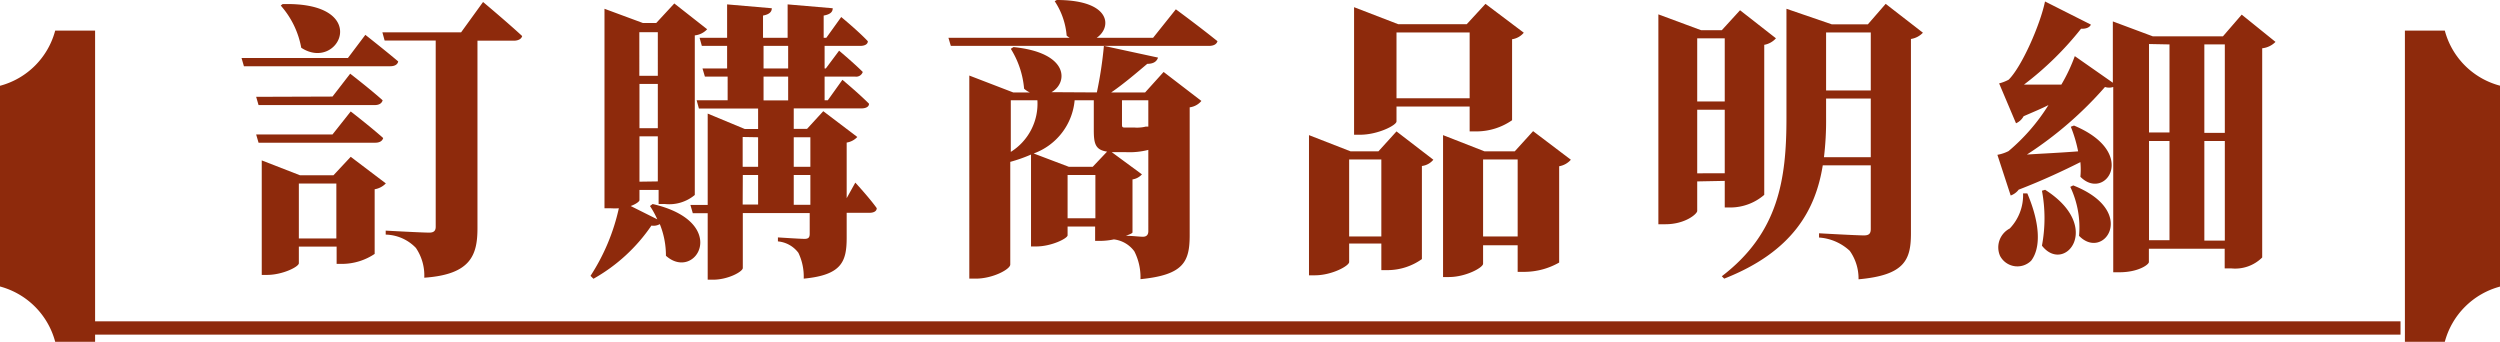 <svg xmlns="http://www.w3.org/2000/svg" width="187.97" height="25.7" viewBox="0 0 187.97 25.7">
  <g id="圖層_2" data-name="圖層 2">
    <g id="LAYOUT">
      <g>
        <path d="M27.47,3.08s1.54,1.21,2.47,2c-.05.25-.29.36-.6.36h-11l-.18-.62h8ZM25,7.72,26.33,6s1.54,1.19,2.44,2c-.07.25-.29.36-.6.36H19.44l-.18-.62Zm1.37,1.12s1.54,1.19,2.44,2c-.07.24-.29.35-.6.35H19.44l-.18-.62H25Zm0,3.41,2.64,2a1.5,1.5,0,0,1-.84.44v4.86a4.42,4.42,0,0,1-2.37.75h-.49V19H22.47v1.25c0,.27-1.23.88-2.39.88h-.4V12.52l2.88,1.12h2.51ZM21.24.77c6.8-.2,4.25,5.15,1.41,3.28A6.56,6.56,0,0,0,21.11.88Zm4.05,17.62V14.26H22.47v4.13ZM36.32.61s1.84,1.54,2.94,2.56c-.06.24-.33.35-.63.35H35.9v14.1c0,2.05-.53,3.48-4,3.72a3.67,3.67,0,0,0-.63-2.24,3.24,3.24,0,0,0-2.27-1V17.8s2.71.15,3.28.15c.37,0,.48-.17.48-.44v-14H28.92l-.17-.62h5.92Z" transform="translate(0 -0.46)" style="fill: #8e2a0c"/>
        <path d="M49.07,15.8c5.9,1.36,3.24,5.89,1,3.89a6.29,6.29,0,0,0-.46-2.38.93.93,0,0,1-.63.11,12.93,12.93,0,0,1-4.36,4l-.22-.22a15.36,15.36,0,0,0,2.13-5.08,5.35,5.35,0,0,1-.61,0h-.47v-15l2.89,1.07h1L50.7.72l2.47,1.94a1.47,1.47,0,0,1-.93.46v12A3,3,0,0,1,50,15.8h-.48V14.74H48.08v.77c0,.09-.24.29-.66.44l2,1a6.83,6.83,0,0,0-.55-1Zm-1-12.92V6.16h1.39V2.88Zm1.39,7.22V6.77H48.08V10.1Zm0,4V10.71H48.08v3.41Zm14.85.09s1.08,1.17,1.61,1.92c0,.24-.24.35-.55.35H63.66v1.87c0,1.8-.37,2.81-3.23,3.08a4.14,4.14,0,0,0-.4-1.94,2.16,2.16,0,0,0-1.54-.86v-.3s1.67.11,2,.11.39-.14.39-.4V16.48H55.85v4.13c0,.27-1.1.88-2.24.88h-.4v-5H52.09l-.18-.62h1.3V9L56,10.16H57V8.62H52.55L52.38,8h2.33V6.22H53l-.18-.61h1.85V3.91h-1.9l-.17-.61h2.07V.79l3.36.29c0,.26-.17.46-.66.55V3.3h1.85V.79l3.39.29c0,.28-.18.46-.68.55V3.3h.2l1.12-1.56s1.3,1.07,2,1.82c0,.24-.26.35-.57.35H62v1.7h.09l1-1.34s1.12.94,1.78,1.6a.52.52,0,0,1-.57.35H62V8h.24l1.1-1.54s1.28,1.07,2,1.8c0,.24-.26.35-.57.35H59.68v1.54h1L61.9,8.82l2.56,1.94a1.4,1.4,0,0,1-.8.42v4.18Zm-8.47-3.43V13H57V10.78Zm0,5.08H57V13.62H55.85ZM57.41,5.61h1.85V3.91H57.41Zm0,2.4h1.85V6.22H57.41Zm2.27,2.77V13h1.25V10.78Zm1.25,5.08V13.62H59.68v2.24Z" transform="translate(0 -0.46)" style="fill: #8e2a0c"/>
        <path d="M88.41,1.16s1.94,1.43,3.13,2.4c-.07.24-.31.35-.64.35H71.49l-.18-.61h9.11a2.39,2.39,0,0,1-.22-.16A5.48,5.48,0,0,0,79.3.55l.16-.09c4.09,0,4.16,2.05,3,2.84H86.7ZM82.47,7.41A30.15,30.15,0,0,0,83,3.91l4.07.88c-.09.27-.31.47-.81.47-.75.63-1.72,1.47-2.71,2.15h2.55l1.39-1.54,2.84,2.18a1.37,1.37,0,0,1-.88.48v9.6c0,2-.44,3-3.7,3.32a4.28,4.28,0,0,0-.46-2.09,2.22,2.22,0,0,0-1.54-.9,5.12,5.12,0,0,1-.93.11h-.48V17.49H80.27v.66c0,.24-1.23.84-2.35.84h-.4V12.08a11.25,11.25,0,0,1-1.56.55v7.72c0,.35-1.3,1.06-2.6,1.06h-.48V6.14l3.3,1.27h1.25A1.72,1.72,0,0,1,77,7.13a6.73,6.73,0,0,0-1-3L76.2,4c4.2.42,4.11,2.69,2.86,3.39ZM76,11.88A4.27,4.27,0,0,0,78,8H76ZM80.36,13h1.8l1.08-1.14c-.9-.13-1-.62-1-1.65V8H80.8a4.7,4.7,0,0,1-3.08,4Zm2,3.87V13.62H80.27v3.25Zm2.79,1.06c0,.07-.21.15-.5.26.5,0,1,.07,1.28.07s.41-.15.41-.42V11.73a5.71,5.71,0,0,1-1.69.17H83.59l2.27,1.67a1.2,1.2,0,0,1-.71.38ZM84.36,8V9.77c0,.22,0,.28.22.28h.73a2.23,2.23,0,0,0,.37,0,2.44,2.44,0,0,0,.46-.07h.2V8Z" transform="translate(0 -0.46)" style="fill: #8e2a0c"/>
        <path d="M105,10.34l2.77,2.13a1.32,1.32,0,0,1-.86.47v7a4.47,4.47,0,0,1-2.53.83h-.52v-2h-2.42v1.39c0,.29-1.3,1-2.58,1h-.44V10.62l3.13,1.22h2.09Zm-1.14,7.9V12.45h-2.42v5.79ZM105,9.59c0,.29-1.41,1-2.73,1h-.46V1l3.32,1.28h5.15L111.69.75l2.88,2.17a1.41,1.41,0,0,1-.88.49V9.5a4.71,4.71,0,0,1-2.64.84h-.55V8.47H105Zm0-6.69V7.85h5.5V2.9Zm13.11,9.57a1.52,1.52,0,0,1-.88.49V20.2a5.32,5.32,0,0,1-2.59.7h-.53v-2h-2.6v1.39c0,.29-1.3,1-2.57,1h-.44V10.62l3.12,1.22h2.27l1.38-1.52Zm-4,5.77V12.45h-2.6v5.79Z" transform="translate(0 -0.46)" style="fill: #8e2a0c"/>
        <path d="M127.61,14.1v2.22c0,.22-.9,1-2.39,1h-.53V1.54l3.21,1.19h1.56l1.37-1.5,2.7,2.11a1.54,1.54,0,0,1-.88.49V15.11a3.91,3.91,0,0,1-2.48.95h-.49v-2Zm0-10.76V8.09h2.07V3.34Zm2.07,10.15V8.71h-2.07v4.78Zm14.9-10.57a1.57,1.57,0,0,1-.9.47V18c0,2-.47,3.15-3.94,3.46a3.59,3.59,0,0,0-.66-2.14,3.76,3.76,0,0,0-2.31-1V18s2.81.16,3.38.16c.4,0,.51-.16.51-.49V12.89h-3.61c-.53,3.32-2.24,6.49-7.41,8.52l-.18-.18c4.27-3.26,4.86-7.3,4.86-11.88V1.12l3.41,1.17h2.71L141.78.75Zm-3.92,9.36V7.87H137.3V9.33a22.72,22.72,0,0,1-.16,2.95ZM137.3,2.9V7.26h3.36V2.9Z" transform="translate(0 -0.46)" style="fill: #8e2a0c"/>
        <path d="M171.09,3.61a1.65,1.65,0,0,1-1,.48V19.82a2.89,2.89,0,0,1-2.33.82h-.49V19.16h-5.7v1c0,.2-.81.77-2.2.77h-.48V7a1,1,0,0,1-.62,0,27.93,27.93,0,0,1-5.87,5.08c1.08-.07,2.44-.13,3.85-.24a10.08,10.08,0,0,0-.55-1.85l.24-.09c4.91,2.05,2.33,5.74.48,3.85a5.87,5.87,0,0,0,0-1.1c-1.19.6-2.82,1.37-4.64,2.07a1.3,1.3,0,0,1-.6.44l-1-3.06a3,3,0,0,0,.84-.28,14.61,14.61,0,0,0,3-3.46c-.57.29-1.21.55-1.87.84a1.2,1.2,0,0,1-.57.53l-1.27-3a3.11,3.11,0,0,0,.72-.28c1-1,2.38-4.16,2.73-5.88l3.45,1.74c-.08.2-.35.33-.74.31a23.79,23.79,0,0,1-4.29,4.2c.81,0,1.8,0,2.81,0A12.76,12.76,0,0,0,156,4.68l2.86,2V2.07l3,1.12h5.28l1.41-1.63ZM152.43,15c1,2.35,1,4.13.29,5.06a1.47,1.47,0,0,1-2.34-.36,1.6,1.6,0,0,1,.73-2.06,3.62,3.62,0,0,0,1-2.64Zm1.34-.27c4.4,2.8,1.45,6.38-.24,4.2a11.21,11.21,0,0,0,0-4.13Zm2.11-.33c4.93,1.94,2.29,5.72.44,3.79a7.1,7.1,0,0,0-.66-3.68Zm5.7-10.63v6.65h1.54V3.8Zm0,14.75h1.54V11.06h-1.54ZM165.74,3.8v6.65h1.54V3.8Zm1.54,14.75V11.06h-1.54v7.49Z" transform="translate(0 -0.46)" style="fill: #8e2a0c"/>
      </g>
      <path d="M183.82,2.76h-3v23.4h3A5.86,5.86,0,0,1,188,22V6.91A5.83,5.83,0,0,1,183.82,2.76Z" transform="translate(0 -0.46)" style="fill: #8e2a0c"/>
      <path d="M4.15,26.16h3V2.76h-3A5.84,5.84,0,0,1,0,6.91V22A5.86,5.86,0,0,1,4.15,26.16Z" transform="translate(0 -0.46)" style="fill: #8e2a0c"/>
      <line x1="6.72" y1="24.66" x2="180.49" y2="24.66" style="fill: none;stroke: #8e2a0c;stroke-miterlimit: 10"/>
    </g>
  </g>
</svg>
